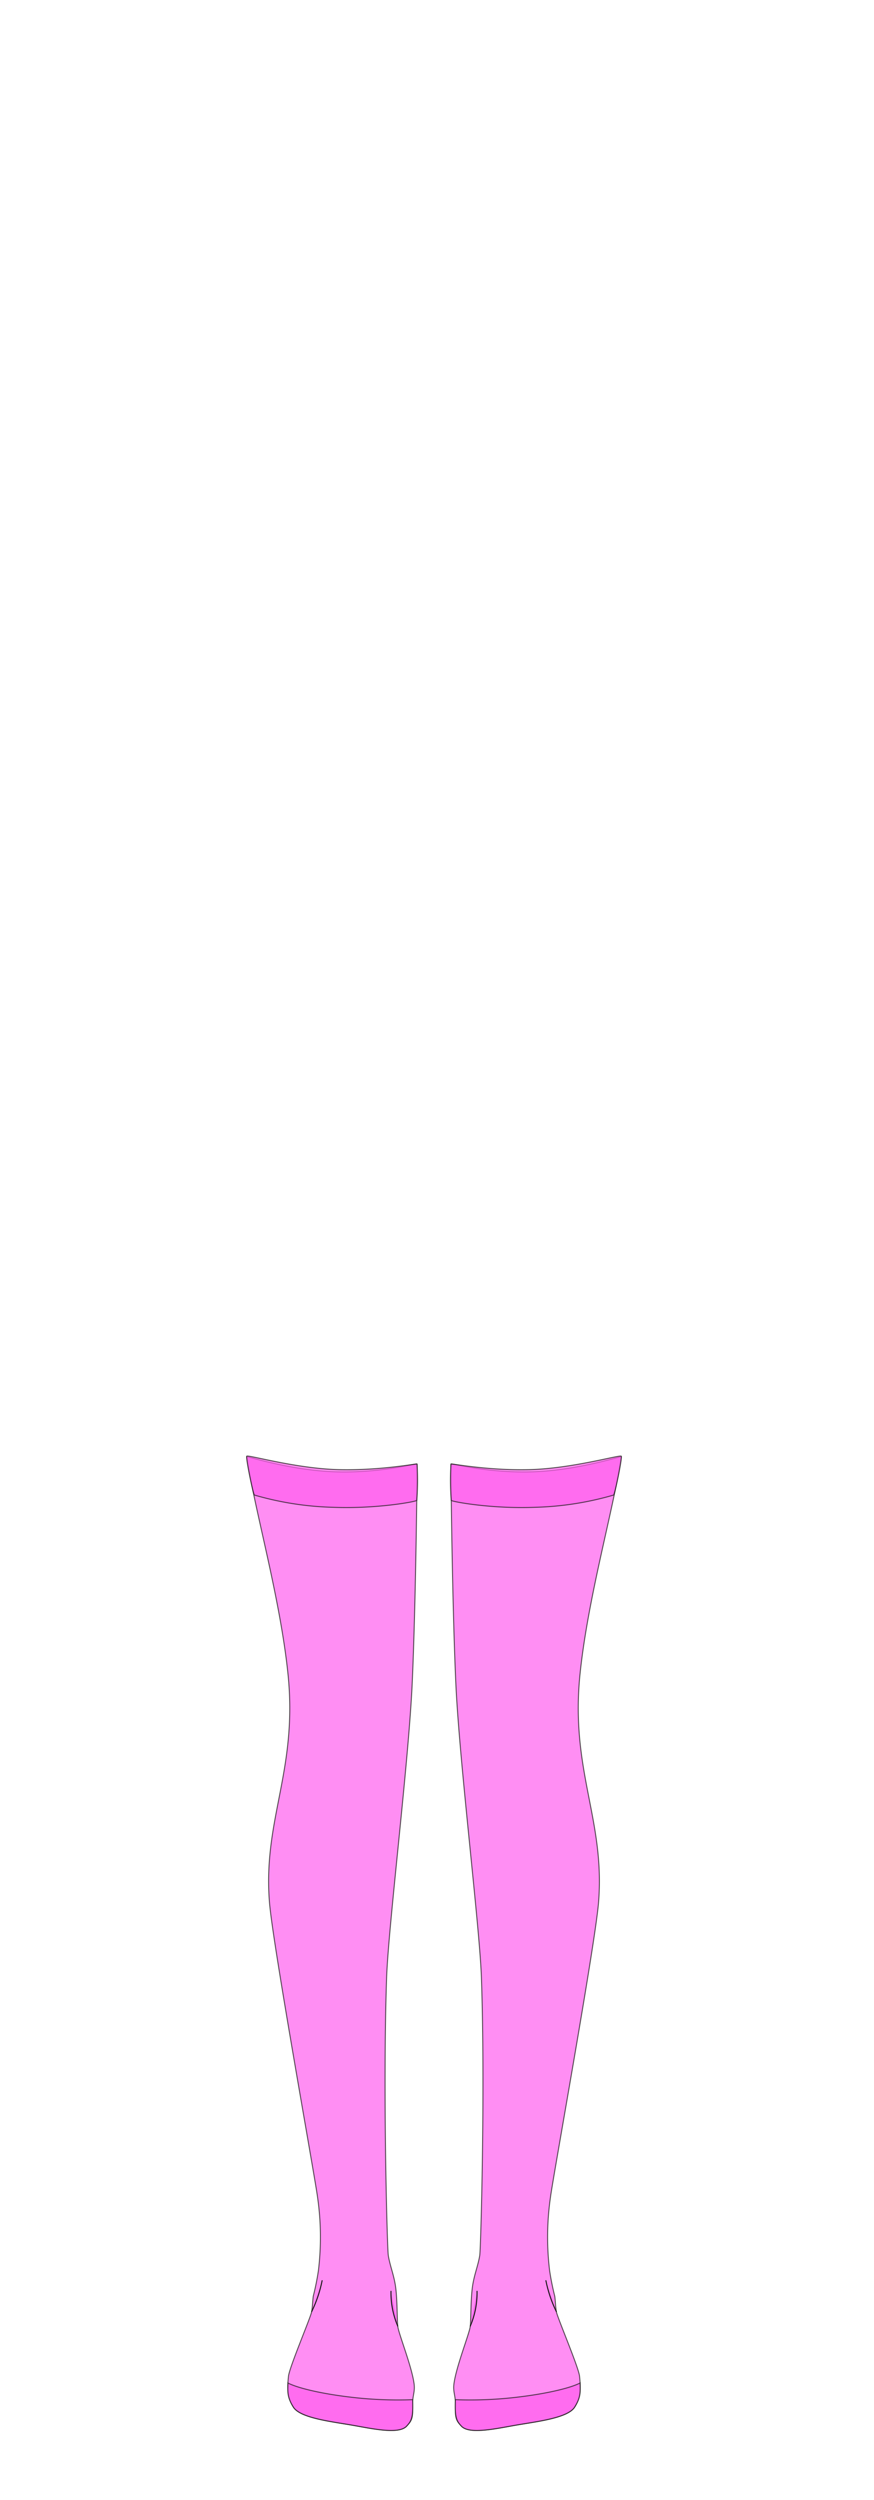 <svg id="char_clothes" data-name="char clothes" xmlns="http://www.w3.org/2000/svg" width="210" height="600" viewBox="0 0 210 600">
  <defs>
    <style>
      .cls-1, .cls-2 {
        fill: #ff5fef;
        stroke: #1d1d1b;
        stroke-miterlimit: 10;
        stroke-width: 0.25px;
      }

      .cls-1 {
        opacity: 0.7;
      }

      .cls-2 {
        stroke-linecap: round;
      }
    </style>
  </defs>
  <g id="legwear">
    <g id="stockings_sheer" data-name="stockings sheer">
      <g id="hotpink">
        <g id="h2">
          <g id="Layer_773" data-name="Layer 773">
            <path class="cls-1" d="M100.2,351.387c-.014-.284-8.266,2.126-19.165,1.868-10.8-.255-21.6-3.754-21.744-3.654,1.786,12.455,7.951,33.463,9.888,52,2.436,23.311-6.032,35.021-4.436,54.936.817,10.2,10.943,65.994,11.553,70.766a67.26,67.26,0,0,1,.217,17.606A62.739,62.739,0,0,1,75.27,551.1c-.159,1.133-.159,2.33-.383,3.7s-5.34,13.308-5.574,15.521-.432,4.9,1.2,7.426,8.623,3.383,13.57,4.212,11.672,2.44,13.625.313c1.014-1.1,1.545-1.642,1.418-4.419s.64-3.634.372-5.691c-.558-4.277-3.762-12.153-3.932-13.891s-.085-5.312-.425-8.652-1.405-5.553-1.851-8.34c-.24-1.5-1.33-39.646-.4-66.617.428-12.388,5.272-51.5,6.143-70.532S100.259,352.548,100.2,351.387Z"/>
            <path class="cls-1" d="M100.2,351.387a56.04,56.04,0,0,1-.067,8.719c-.252.309-9.637,2.063-20.114,1.655a74.36,74.36,0,0,1-18.88-2.938c-.32-.233-2.13-8.954-1.848-9.334s11.829,2.968,21.984,3.224S100,351.232,100.2,351.387Z"/>
            <path class="cls-2" d="M74.887,554.8a30.22,30.22,0,0,0,2.508-7.426"/>
            <path class="cls-2" d="M93.945,549.923a20.213,20.213,0,0,0,1.623,8.346"/>
            <path class="cls-1" d="M99.146,575.936c.206,4.468-.422,5.23-1.436,6.334-1.953,2.127-8.678.517-13.625-.313s-11.936-1.691-13.57-4.212-1.358-3.83-1.332-5.809c2.422,1.234,7.936,2.521,14.455,3.319A96.343,96.343,0,0,0,99.146,575.936Z"/>
          </g>
          <g id="Layer_772" data-name="Layer 772">
            <path class="cls-1" d="M108.363,351.387c.013-.284,8.266,2.126,19.165,1.868,10.8-.255,21.6-3.754,21.744-3.654-1.787,12.455-7.951,33.463-9.888,52-2.437,23.311,6.032,35.021,4.436,54.936-.818,10.2-10.943,65.994-11.553,70.766a67.216,67.216,0,0,0-.217,17.606,62.811,62.811,0,0,0,1.244,6.192c.16,1.133.16,2.33.383,3.7s5.341,13.308,5.575,15.521.432,4.9-1.2,7.426-8.624,3.383-13.57,4.212-11.673,2.44-13.626.313c-1.013-1.1-1.545-1.642-1.417-4.419s-.641-3.634-.372-5.691c.557-4.277,3.761-12.153,3.931-13.891s.086-5.312.426-8.652,1.4-5.553,1.851-8.34c.24-1.5,1.33-39.646.4-66.617-.428-12.388-5.272-51.5-6.144-70.532S108.306,352.548,108.363,351.387Z"/>
            <path class="cls-1" d="M108.363,351.387a55.916,55.916,0,0,0,.067,8.719c.252.309,9.637,2.063,20.113,1.655a74.373,74.373,0,0,0,18.881-2.938c.319-.233,2.13-8.954,1.848-9.334s-11.829,2.968-21.984,3.224S108.565,351.232,108.363,351.387Z"/>
            <path class="cls-2" d="M133.677,554.8a30.255,30.255,0,0,1-2.507-7.426"/>
            <path class="cls-2" d="M114.62,549.923A20.216,20.216,0,0,1,113,558.269"/>
            <path class="cls-1" d="M109.418,575.936c-.205,4.468.423,5.23,1.436,6.334,1.953,2.127,8.679.517,13.626-.313s11.936-1.691,13.57-4.212,1.357-3.83,1.331-5.809c-2.421,1.234-7.936,2.521-14.455,3.319A96.343,96.343,0,0,1,109.418,575.936Z"/>
          </g>
        </g>
      </g>
    </g>
  </g>
</svg>
